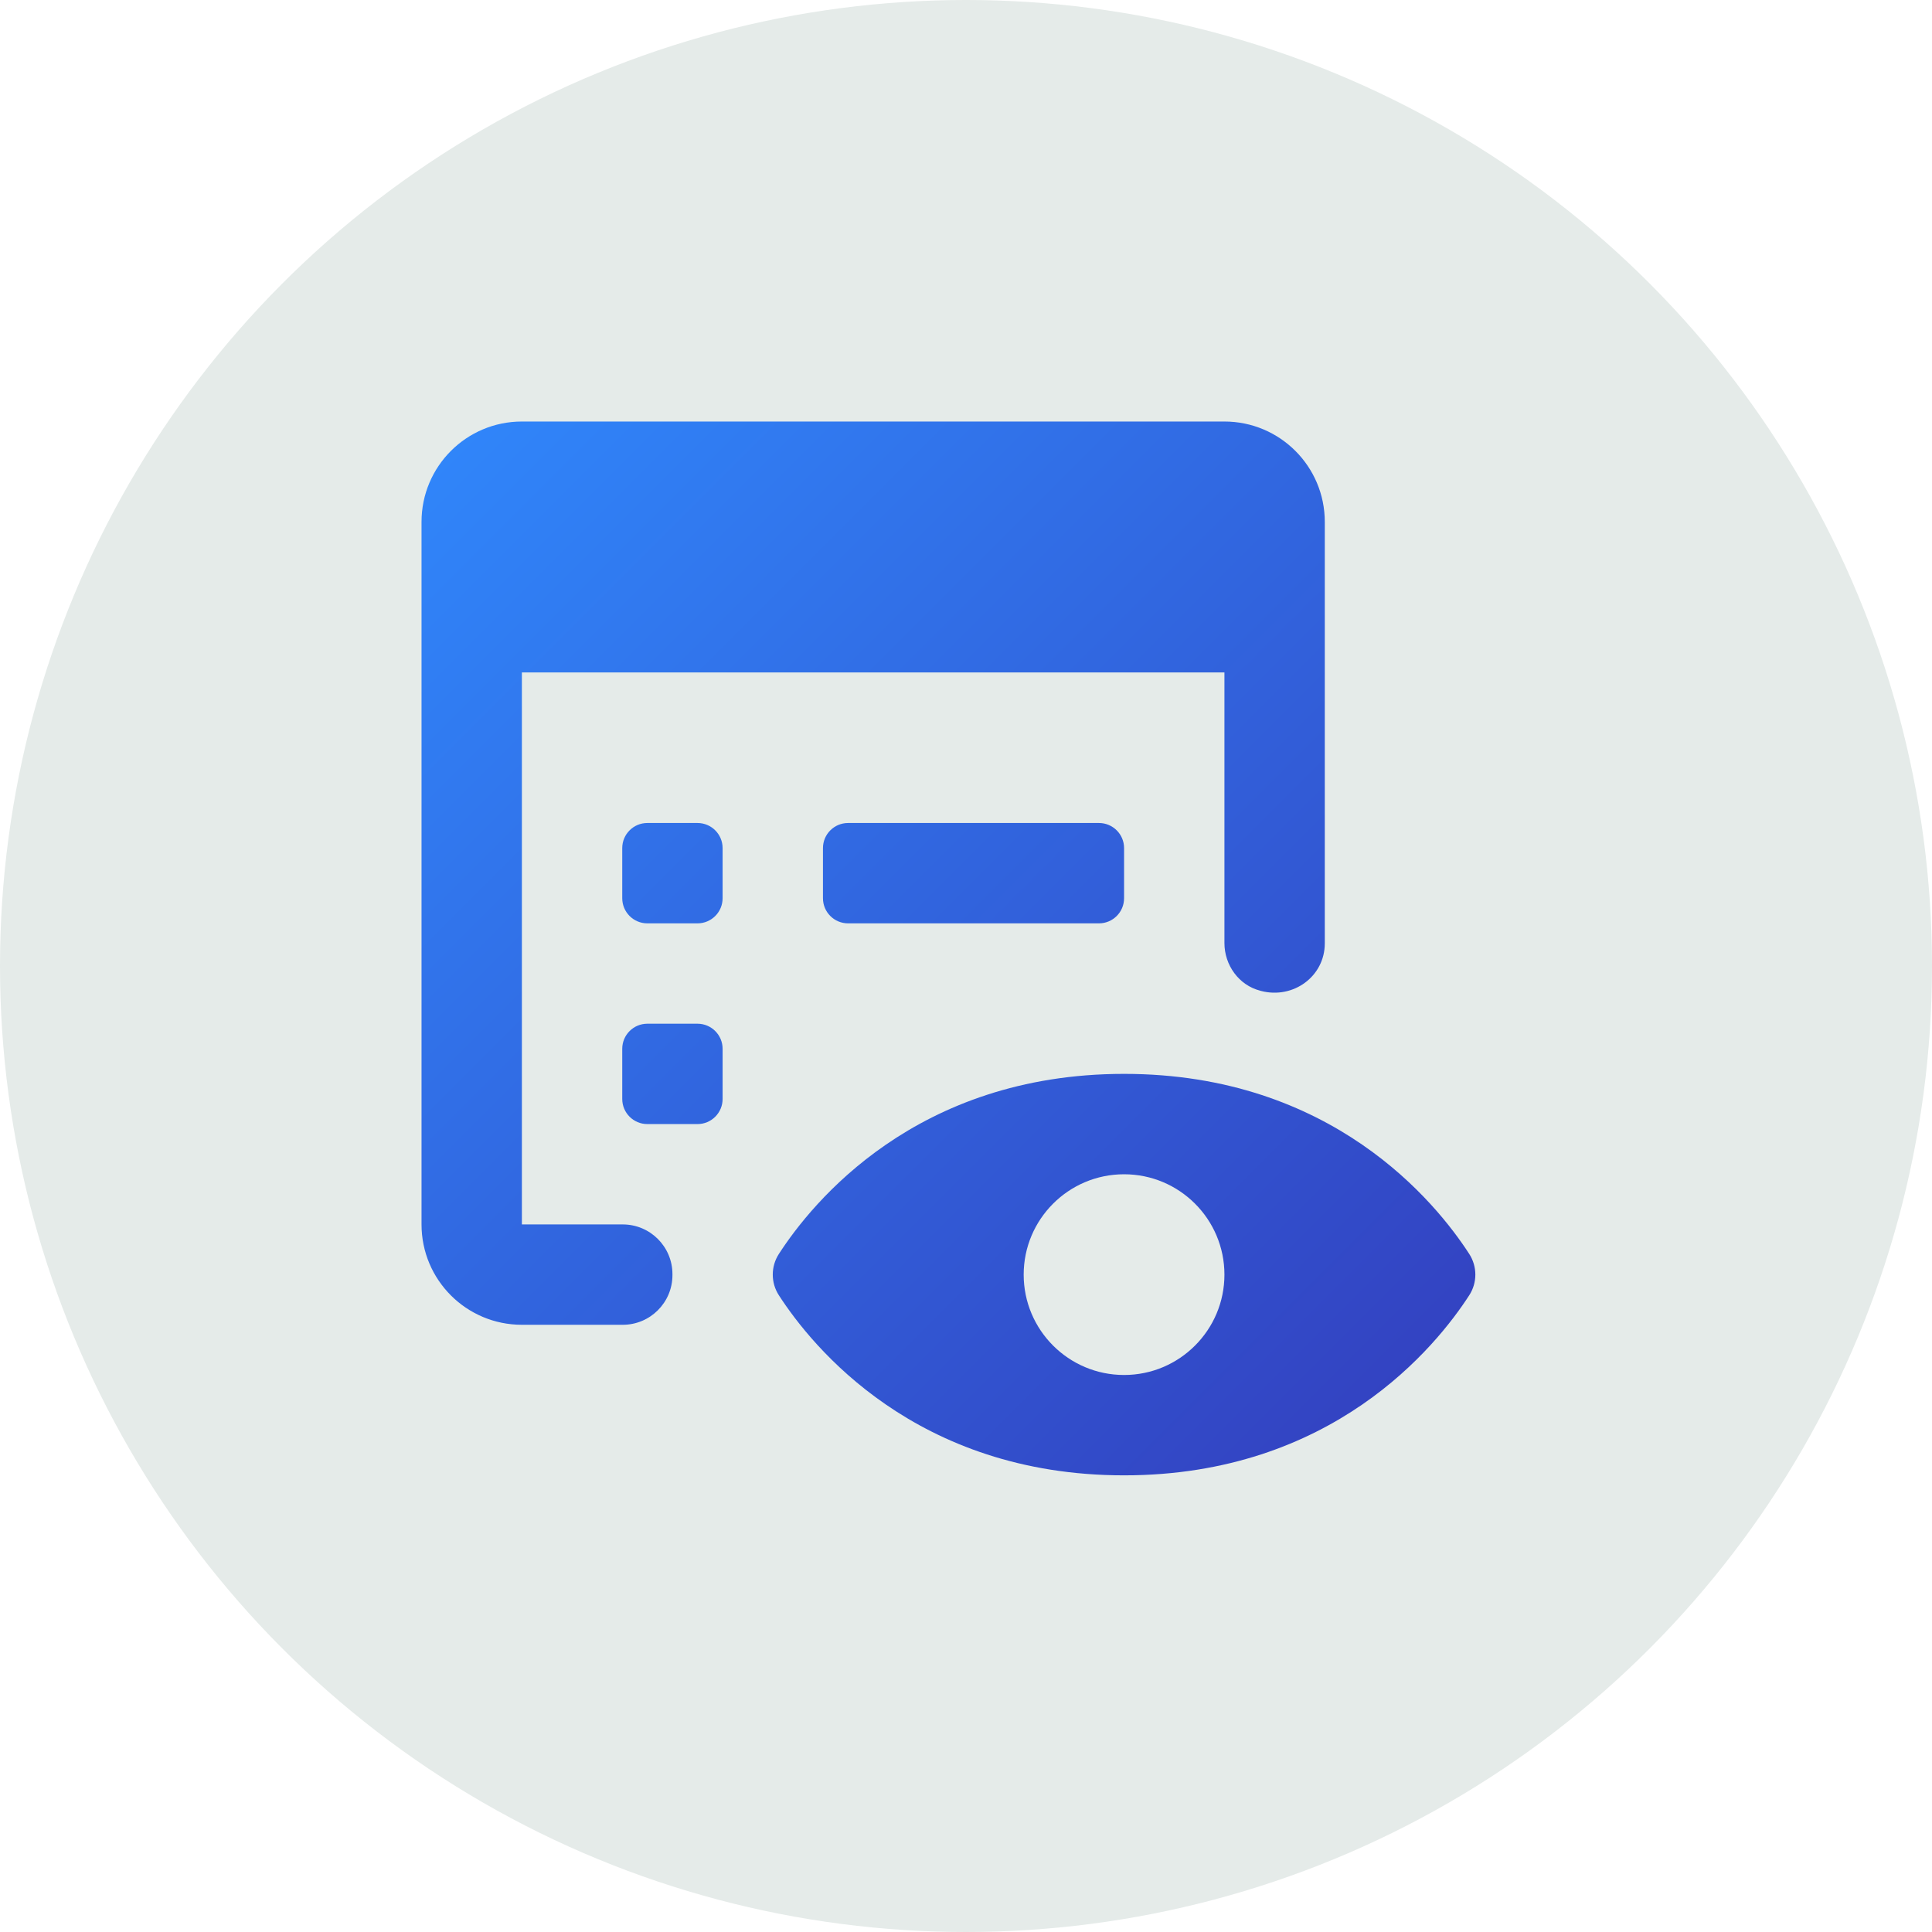 <svg width="55" height="55" viewBox="0 0 55 55" fill="none" xmlns="http://www.w3.org/2000/svg">
<circle cx="27.5" cy="27.5" r="27.5" fill="#E5EBE9"/>
<path fill-rule="evenodd" clip-rule="evenodd" d="M14.857 12C13.278 12 12 13.279 12 14.857V34.857C12 36.436 13.278 37.714 14.857 37.714H17.728C18.509 37.714 19.143 37.081 19.143 36.3V36.272C19.143 35.49 18.509 34.857 17.728 34.857H14.857V19.143H34.857V26.846C34.857 27.475 35.267 28.047 35.875 28.203C35.885 28.205 35.893 28.209 35.903 28.211C36.816 28.447 37.714 27.798 37.714 26.855V14.857C37.714 13.279 36.435 12 34.857 12H14.857ZM18.428 23.429C18.034 23.429 17.714 23.749 17.714 24.143V25.571C17.714 25.966 18.034 26.286 18.428 26.286H19.857C20.251 26.286 20.571 25.966 20.571 25.571V24.143C20.571 23.749 20.251 23.429 19.857 23.429H18.428ZM24.143 23.429C23.748 23.429 23.428 23.749 23.428 24.143V25.571C23.428 25.966 23.748 26.286 24.143 26.286H31.285C31.68 26.286 32 25.966 32 25.571V24.143C32 23.749 31.68 23.429 31.285 23.429H24.143ZM18.428 29.143C18.034 29.143 17.714 29.463 17.714 29.857V31.286C17.714 31.68 18.034 32 18.428 32H19.857C20.251 32 20.571 31.68 20.571 31.286V29.857C20.571 29.463 20.251 29.143 19.857 29.143H18.428ZM32 30.571C26.077 30.571 23.117 34.237 22.173 35.697C21.941 36.056 21.941 36.516 22.173 36.874C23.117 38.334 26.077 42 32 42C37.922 42 40.882 38.334 41.826 36.874C42.058 36.516 42.058 36.056 41.826 35.697C40.882 34.237 37.922 30.571 32 30.571ZM32 33.429C33.577 33.429 34.857 34.709 34.857 36.286C34.857 37.863 33.577 39.143 32 39.143C30.422 39.143 29.142 37.863 29.142 36.286C29.142 34.709 30.422 33.429 32 33.429Z" fill="url(#paint0_linear_17_297)"/>
<defs>
<linearGradient id="paint0_linear_17_297" x1="-3" y1="27" x2="27" y2="57" gradientUnits="userSpaceOnUse">
<stop stop-color="#3087FB"/>
<stop offset="1" stop-color="#333DBD"/>
</linearGradient>
</defs>
</svg>

